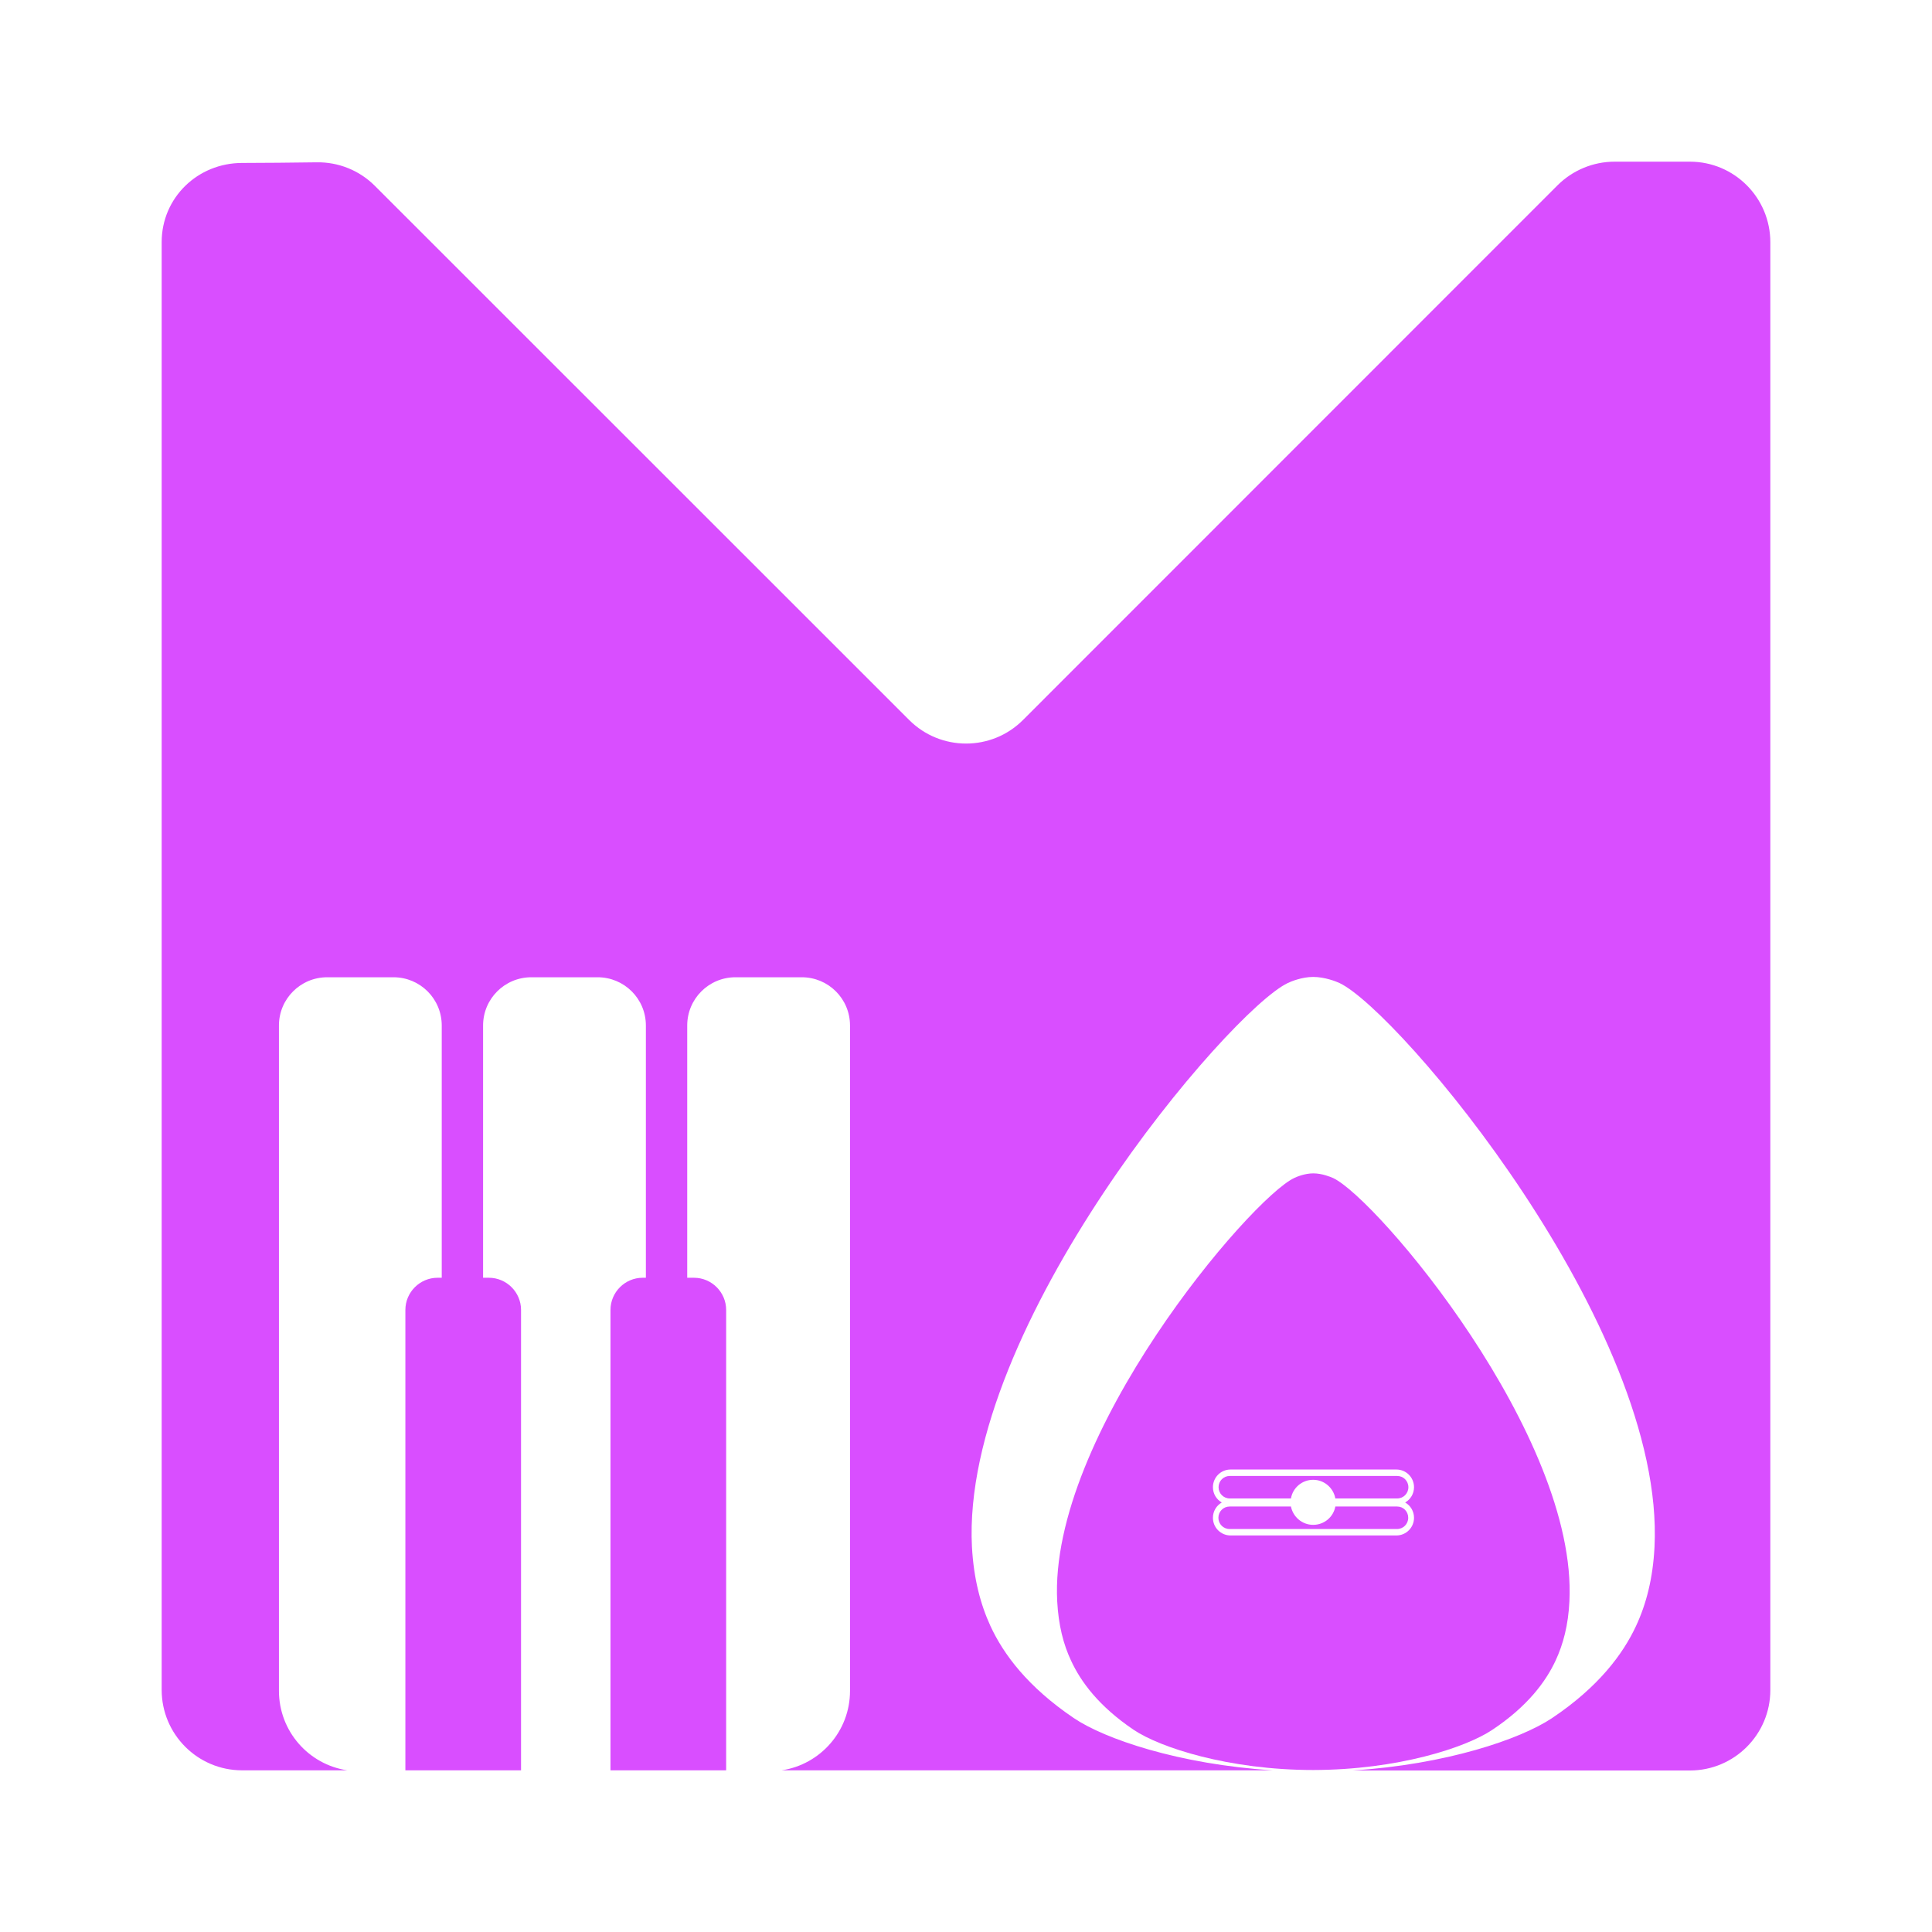 <?xml version="1.0" encoding="utf-8"?>
<!-- Generator: Adobe Illustrator 27.3.1, SVG Export Plug-In . SVG Version: 6.00 Build 0)  -->
<svg version="1.1" id="Layer_3" xmlns="http://www.w3.org/2000/svg" xmlns:xlink="http://www.w3.org/1999/xlink" x="0px" y="0px"
	 viewBox="0 0 1201 1201" style="enable-background:new 0 0 1201 1201;" xml:space="preserve">
<style type="text/css">
	.st0{fill-rule:evenodd;clip-rule:evenodd;fill:#D94EFF;}
</style>
<path class="st0" d="M1050.5,100.5h-46.8c-13.3,0-26,5.3-35.4,14.6L635.9,447.6c-19.5,19.5-51.2,19.5-70.7,0L233,115.5
	c-9.6-9.6-22.6-14.8-36.1-14.6c-14.8,0.2-34,0.4-46.4,0.4c-27.6,0-50,21.6-50,49.2v900c0,27.6,22.4,50,50,50h65.4
	c-24.1-3.6-42.5-24.4-42.5-49.4V637.5c0-16.6,13.4-30,30-30h41.2c16.6,0,30,13.4,30,30v156.8H272c-11,0-20,9-20,20v286.2h71.9V814.3
	c0-11-9-20-20-20h-3.6V637.5c0-16.6,13.4-30,30-30h41.2c16.6,0,30,13.4,30,30v156.8h-2c-11,0-20,9-20,20v286.2h71.9V814.3
	c0-11-9-20-20-20h-4.2V637.5c0-16.6,13.4-30,30-30h41.2c16.6,0,30,13.4,30,30v413.6c0,25.1-18.5,45.8-42.5,49.4h305.3
	c-58.4-3.7-104.7-19.6-123.7-32.5c-28.7-19.4-43.7-39.7-51.8-57.2c-6.3-13.7-10.4-29.6-11.5-49.1
	c-7.1-137.4,160.2-333.5,196.3-350.6c2-1,8.9-3.8,15.8-3.8c7.2,0,14.3,2.8,16.4,3.8c36.6,17.2,202.7,213.7,195.8,350.6
	c-1,19.5-5.1,35.4-11.5,49.1c-8.1,17.4-23.3,37.9-52.3,57.3c-19.7,13.1-65.8,28.8-124,32.5h209.8c27.6,0,50-22.4,50-50v-900
	C1100.5,122.9,1078.1,100.5,1050.5,100.5L1050.5,100.5z"/>
<path class="st0" d="M967,1032.3c4.8-10.3,7.9-22.2,8.6-36.8c5.2-102.7-119.5-250.3-146.9-263.2c-1.6-0.7-6.9-2.9-12.3-2.9
	c-5.2,0-10.3,2.1-11.9,2.9c-27.1,12.8-152.7,160-147.3,263.2c0.8,14.7,3.8,26.6,8.6,36.8c6.1,13.2,17.3,28.4,38.9,43
	c16.3,11,59.1,25,111.7,25c52.2-0.1,94.6-13.8,111.3-25C949.5,1060.8,960.9,1045.4,967,1032.3L967,1032.3z M879,943.5
	c0,6.1-4.9,11-11,11H765c-6.1,0-11-4.9-11-11c0-4.1,2.2-7.6,5.5-9.5c-3.3-1.9-5.5-5.4-5.5-9.5c0-6.1,4.9-11,11-11h103
	c6.1,0,11,4.9,11,11c0,4.1-2.2,7.6-5.5,9.5C876.8,935.9,879,939.4,879,943.5z"/>
<path class="st0" d="M868.5,917.5h-104c-3.9,0-7,3.1-7,7s3.1,7,7,7h38c1.1-6.6,6.9-11.6,13.8-11.6l0,0c6.9,0,12.6,5,13.8,11.6h38.4
	c3.9,0,7-3.1,7-7S872.4,917.5,868.5,917.5L868.5,917.5z"/>
<path class="st0" d="M868.5,936.5h-38.4c-1.2,6.5-6.9,11.4-13.8,11.4l0,0c-6.8,0-12.5-4.9-13.8-11.4h-38.1c-3.9,0-7,3.1-7,7
	s3.1,7,7,7h104c3.9,0,7-3.1,7-7S872.4,936.5,868.5,936.5z"/>
</svg>
